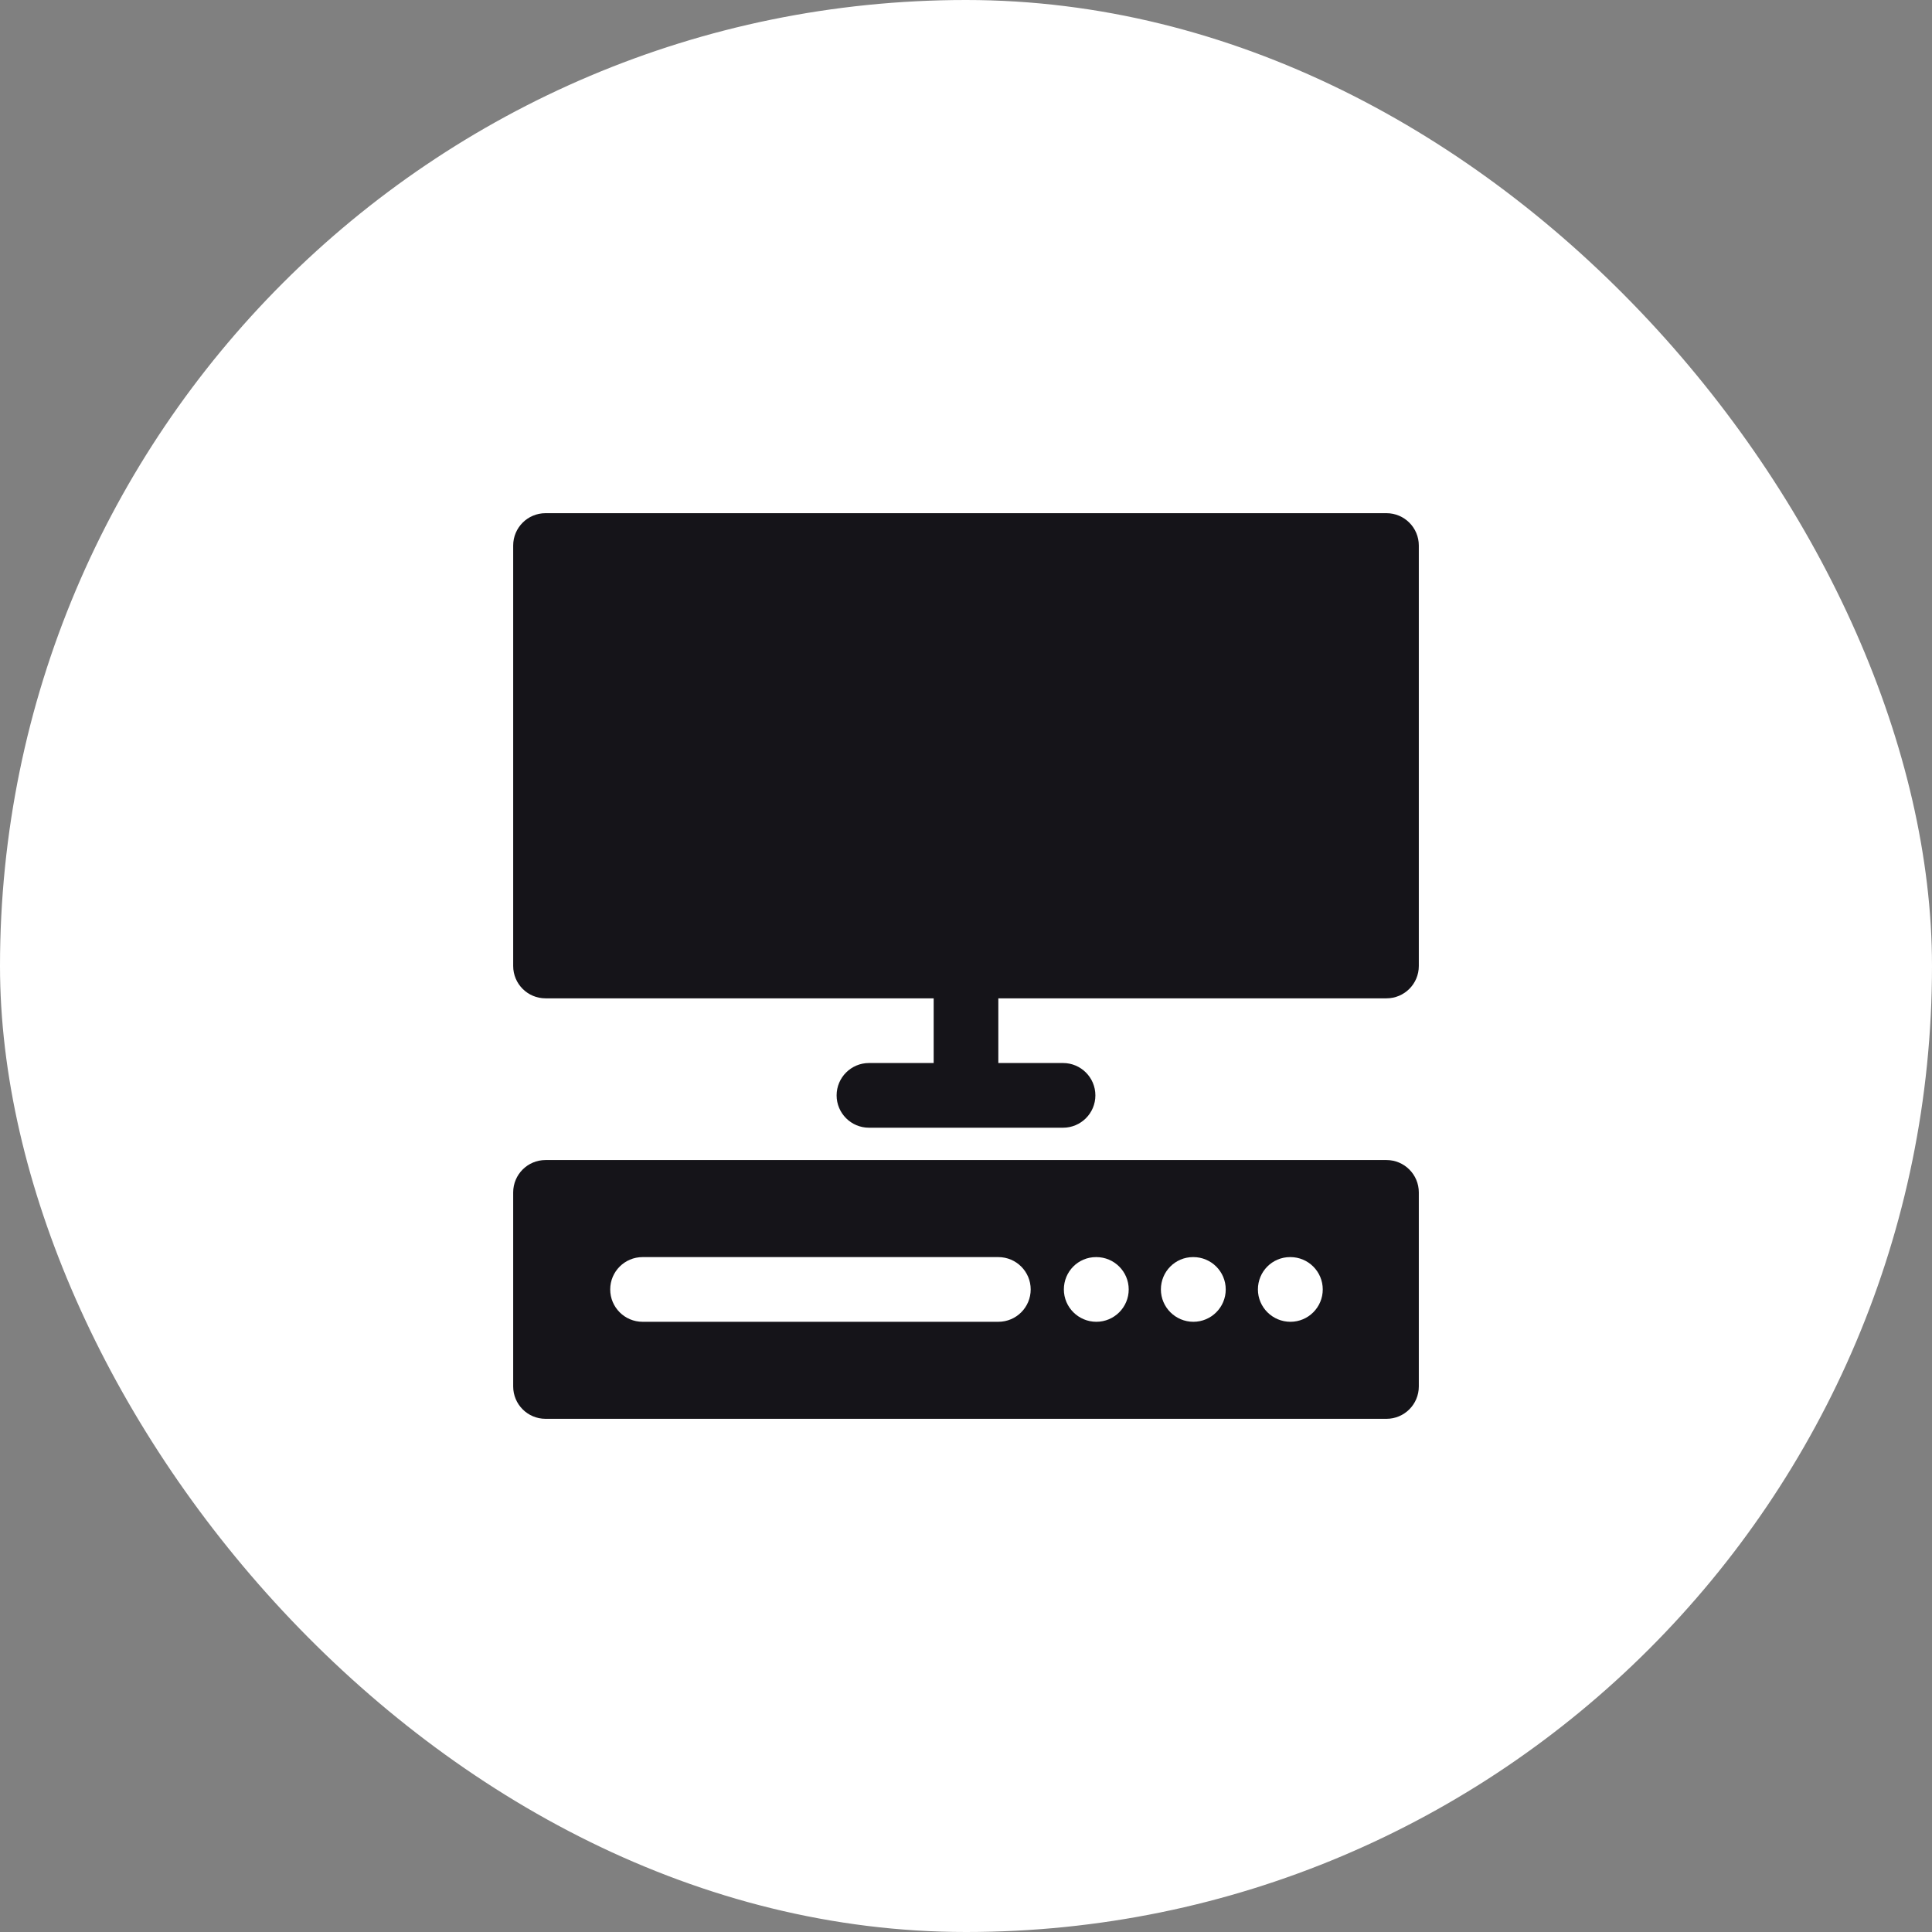 <svg width="64" height="64" viewBox="0 0 64 64" fill="none" xmlns="http://www.w3.org/2000/svg">
<rect x="0" y="0" width="64" height="64" fill="#808080" stroke="none"/>
<rect width="64" height="64" rx="32" fill="white"/>
<path d="M45.929 17H18.071C17.479 17 17 17.48 17 18.071V32C17 32.592 17.479 33.071 18.071 33.071H30.929V35.214H28.786C28.194 35.214 27.714 35.694 27.714 36.286C27.714 36.877 28.194 37.357 28.786 37.357H35.214C35.806 37.357 36.286 36.877 36.286 36.286C36.286 35.694 35.806 35.214 35.214 35.214H33.071V33.071H45.929C46.521 33.071 47 32.592 47 32V18.071C47 17.48 46.521 17 45.929 17Z" fill="#151419"/>
<path d="M45.929 38.428H18.071C17.479 38.428 17 38.908 17 39.5V45.928C17 46.52 17.479 47 18.071 47H45.929C46.521 47 47 46.52 47 45.928V39.5C47 38.908 46.521 38.428 45.929 38.428ZM33.071 43.786H21.286C20.694 43.786 20.214 43.306 20.214 42.714C20.214 42.123 20.694 41.643 21.286 41.643H33.071C33.664 41.643 34.143 42.123 34.143 42.714C34.143 43.306 33.664 43.786 33.071 43.786ZM36.318 43.786C35.726 43.786 35.242 43.306 35.242 42.714C35.242 42.123 35.715 41.643 36.307 41.643H36.318C36.909 41.643 37.39 42.123 37.39 42.714C37.39 43.306 36.909 43.786 36.318 43.786ZM39.532 43.786C38.94 43.786 38.456 43.306 38.456 42.714C38.456 42.123 38.93 41.643 39.521 41.643H39.532C40.124 41.643 40.604 42.123 40.604 42.714C40.604 43.306 40.124 43.786 39.532 43.786ZM42.747 43.786C42.154 43.786 41.67 43.306 41.67 42.714C41.67 42.123 42.144 41.643 42.735 41.643H42.747C43.338 41.643 43.818 42.123 43.818 42.714C43.818 43.306 43.338 43.786 42.747 43.786Z" fill="#151419"/>
</svg>
